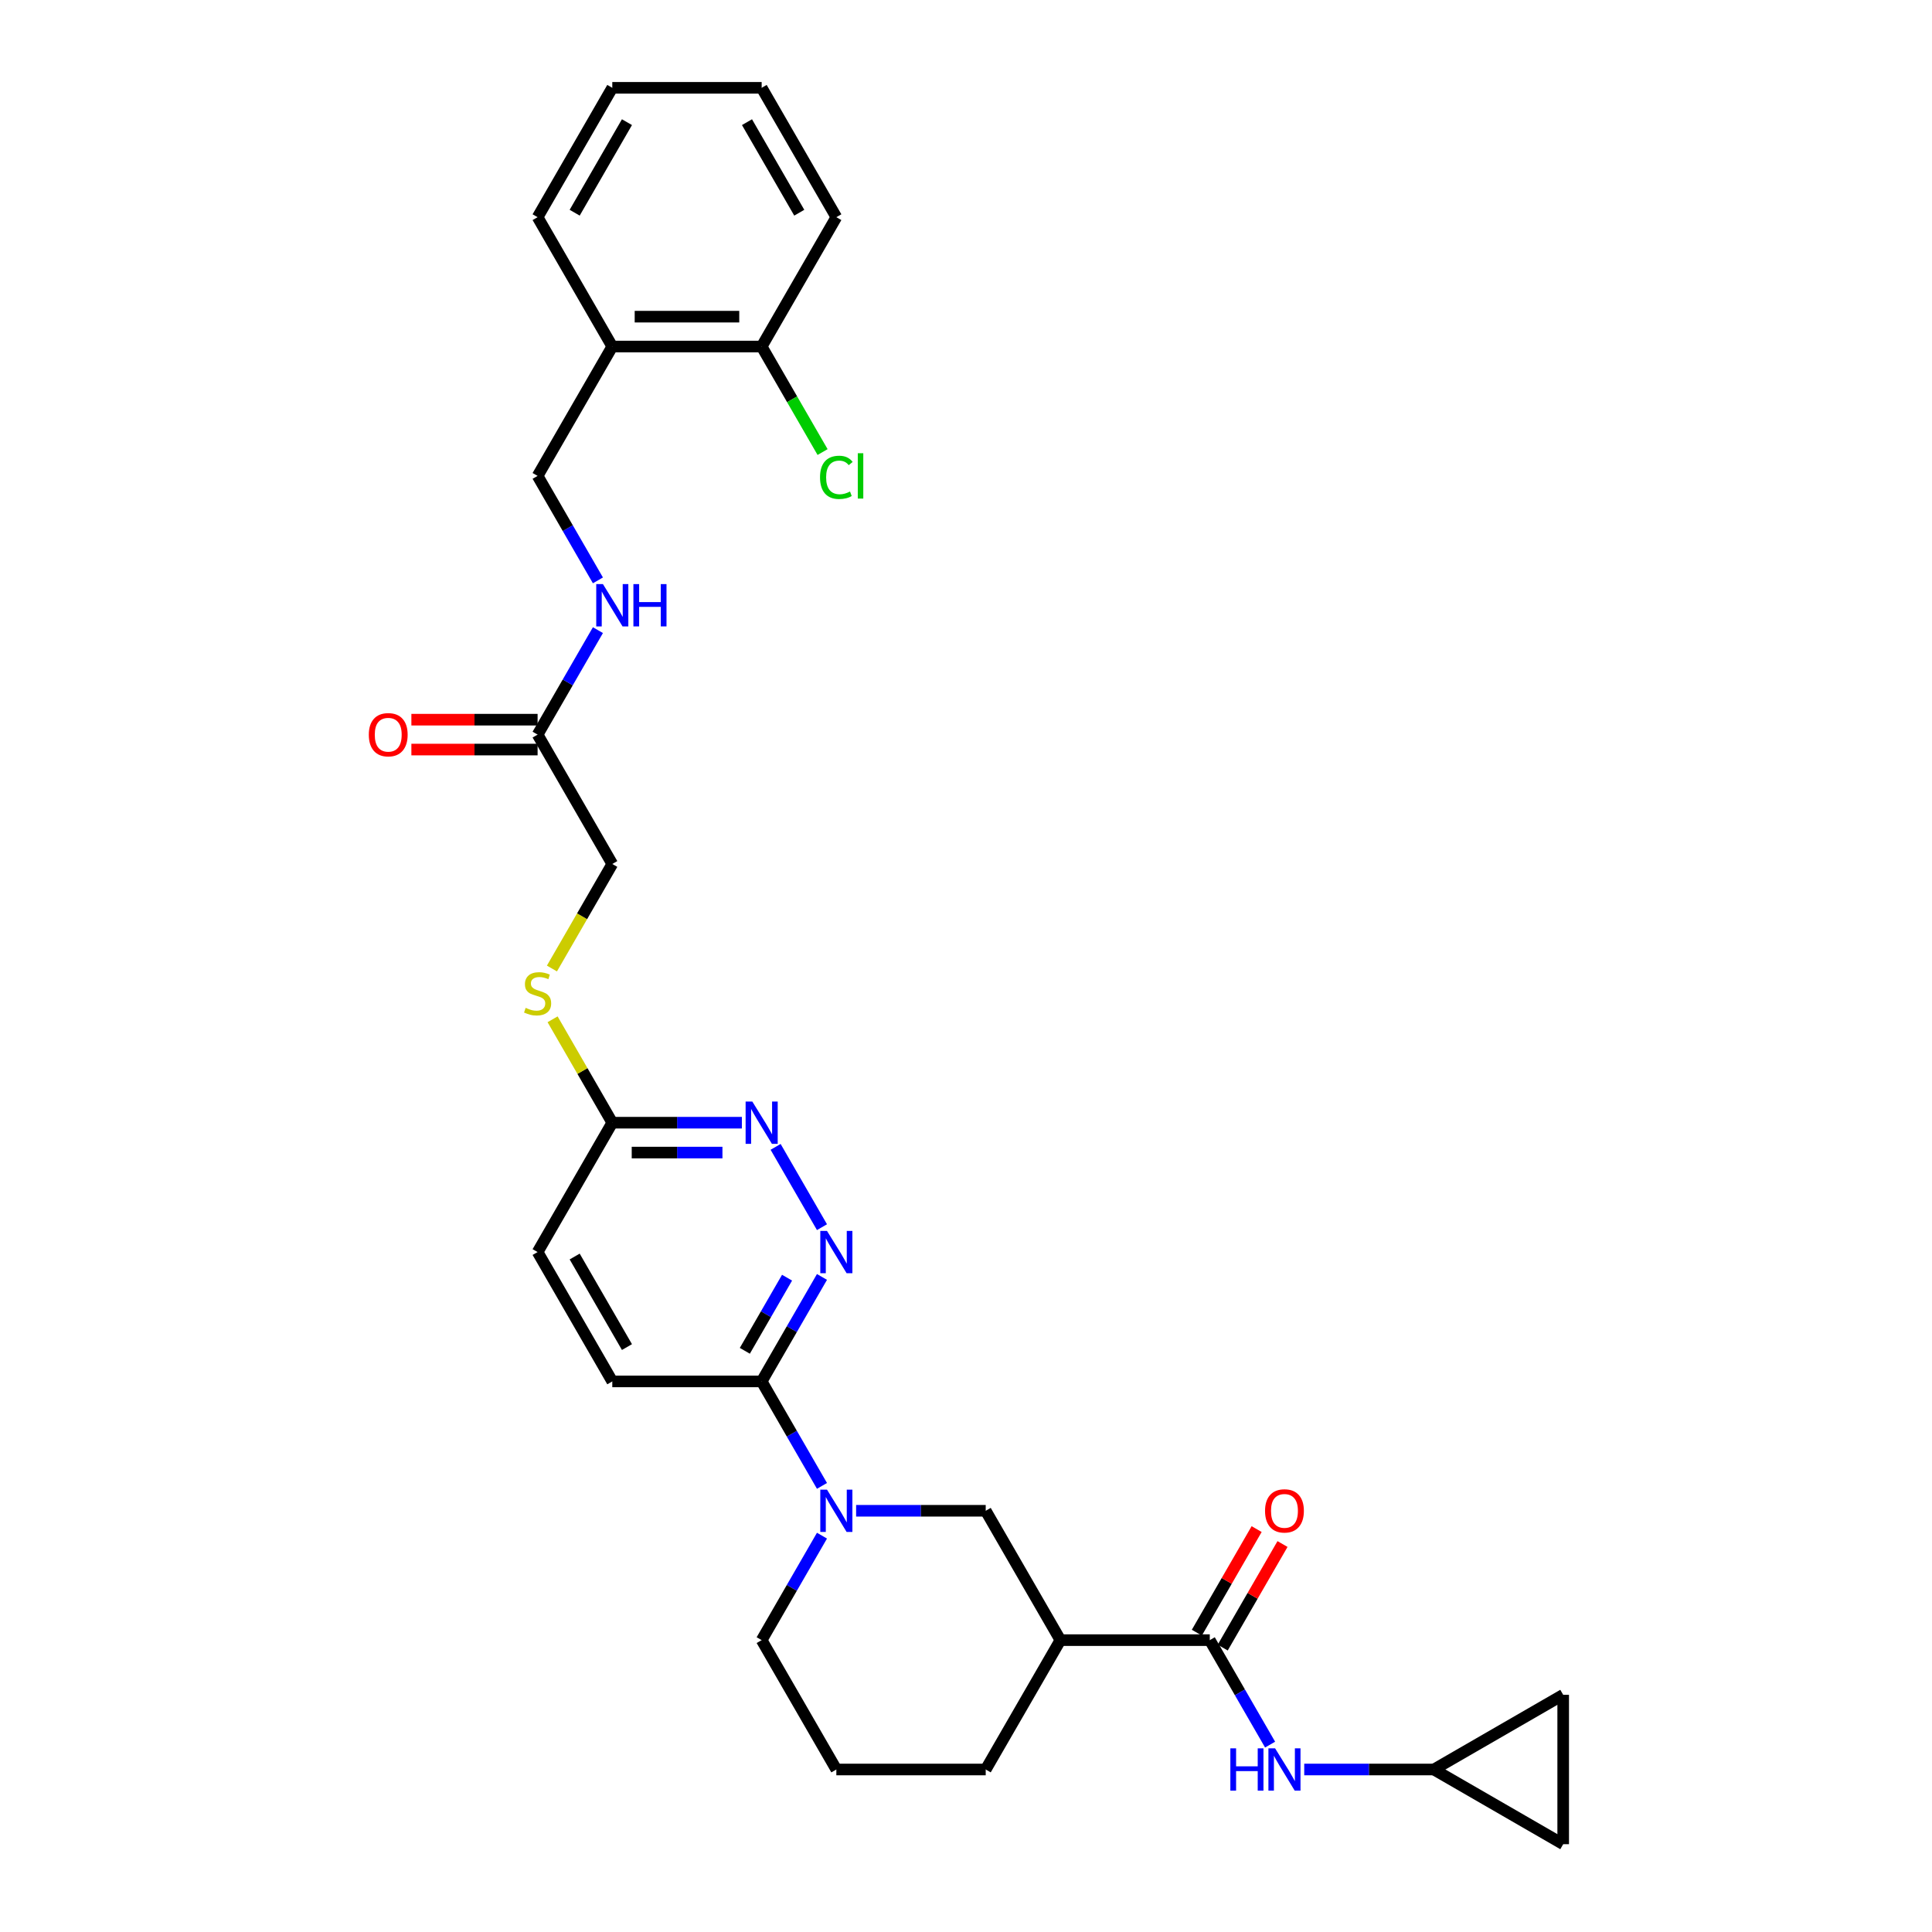 <?xml version='1.0' encoding='iso-8859-1'?>
<svg version='1.1' baseProfile='full'
              xmlns='http://www.w3.org/2000/svg'
                      xmlns:rdkit='http://www.rdkit.org/xml'
                      xmlns:xlink='http://www.w3.org/1999/xlink'
                  xml:space='preserve'
width='1000px' height='1000px' viewBox='0 0 1000 1000'>
<!-- END OF HEADER -->
<rect style='opacity:1.0;fill:#FFFFFF;stroke:none' width='1000' height='1000' x='0' y='0'> </rect>
<path class='bond-3' d='M 425.453,769.095 L 409.843,742.057' style='fill:none;fill-rule:evenodd;stroke:#0000FF;stroke-width:6px;stroke-linecap:butt;stroke-linejoin:miter;stroke-opacity:1' />
<path class='bond-3' d='M 409.843,742.057 L 394.233,715.019' style='fill:none;fill-rule:evenodd;stroke:#000000;stroke-width:6px;stroke-linecap:butt;stroke-linejoin:miter;stroke-opacity:1' />
<path class='bond-5' d='M 443.126,781.975 L 476.665,781.975' style='fill:none;fill-rule:evenodd;stroke:#0000FF;stroke-width:6px;stroke-linecap:butt;stroke-linejoin:miter;stroke-opacity:1' />
<path class='bond-5' d='M 476.665,781.975 L 510.205,781.975' style='fill:none;fill-rule:evenodd;stroke:#000000;stroke-width:6px;stroke-linecap:butt;stroke-linejoin:miter;stroke-opacity:1' />
<path class='bond-23' d='M 425.453,794.856 L 409.843,821.894' style='fill:none;fill-rule:evenodd;stroke:#0000FF;stroke-width:6px;stroke-linecap:butt;stroke-linejoin:miter;stroke-opacity:1' />
<path class='bond-23' d='M 409.843,821.894 L 394.233,848.932' style='fill:none;fill-rule:evenodd;stroke:#000000;stroke-width:6px;stroke-linecap:butt;stroke-linejoin:miter;stroke-opacity:1' />
<path class='bond-0' d='M 626.176,848.932 L 548.862,848.932' style='fill:none;fill-rule:evenodd;stroke:#000000;stroke-width:6px;stroke-linecap:butt;stroke-linejoin:miter;stroke-opacity:1' />
<path class='bond-6' d='M 626.176,848.932 L 641.787,875.97' style='fill:none;fill-rule:evenodd;stroke:#000000;stroke-width:6px;stroke-linecap:butt;stroke-linejoin:miter;stroke-opacity:1' />
<path class='bond-6' d='M 641.787,875.97 L 657.397,903.008' style='fill:none;fill-rule:evenodd;stroke:#0000FF;stroke-width:6px;stroke-linecap:butt;stroke-linejoin:miter;stroke-opacity:1' />
<path class='bond-14' d='M 632.872,852.797 L 648.349,825.991' style='fill:none;fill-rule:evenodd;stroke:#000000;stroke-width:6px;stroke-linecap:butt;stroke-linejoin:miter;stroke-opacity:1' />
<path class='bond-14' d='M 648.349,825.991 L 663.825,799.186' style='fill:none;fill-rule:evenodd;stroke:#FF0000;stroke-width:6px;stroke-linecap:butt;stroke-linejoin:miter;stroke-opacity:1' />
<path class='bond-14' d='M 619.481,845.066 L 634.957,818.26' style='fill:none;fill-rule:evenodd;stroke:#000000;stroke-width:6px;stroke-linecap:butt;stroke-linejoin:miter;stroke-opacity:1' />
<path class='bond-14' d='M 634.957,818.26 L 650.434,791.454' style='fill:none;fill-rule:evenodd;stroke:#FF0000;stroke-width:6px;stroke-linecap:butt;stroke-linejoin:miter;stroke-opacity:1' />
<path class='bond-1' d='M 548.862,848.932 L 510.205,781.975' style='fill:none;fill-rule:evenodd;stroke:#000000;stroke-width:6px;stroke-linecap:butt;stroke-linejoin:miter;stroke-opacity:1' />
<path class='bond-30' d='M 548.862,848.932 L 510.205,915.888' style='fill:none;fill-rule:evenodd;stroke:#000000;stroke-width:6px;stroke-linecap:butt;stroke-linejoin:miter;stroke-opacity:1' />
<path class='bond-2' d='M 425.453,660.943 L 409.843,687.981' style='fill:none;fill-rule:evenodd;stroke:#0000FF;stroke-width:6px;stroke-linecap:butt;stroke-linejoin:miter;stroke-opacity:1' />
<path class='bond-2' d='M 409.843,687.981 L 394.233,715.019' style='fill:none;fill-rule:evenodd;stroke:#000000;stroke-width:6px;stroke-linecap:butt;stroke-linejoin:miter;stroke-opacity:1' />
<path class='bond-2' d='M 407.379,661.323 L 396.452,680.249' style='fill:none;fill-rule:evenodd;stroke:#0000FF;stroke-width:6px;stroke-linecap:butt;stroke-linejoin:miter;stroke-opacity:1' />
<path class='bond-2' d='M 396.452,680.249 L 385.524,699.176' style='fill:none;fill-rule:evenodd;stroke:#000000;stroke-width:6px;stroke-linecap:butt;stroke-linejoin:miter;stroke-opacity:1' />
<path class='bond-4' d='M 425.453,635.182 L 401.455,593.615' style='fill:none;fill-rule:evenodd;stroke:#0000FF;stroke-width:6px;stroke-linecap:butt;stroke-linejoin:miter;stroke-opacity:1' />
<path class='bond-18' d='M 394.233,715.019 L 316.918,715.019' style='fill:none;fill-rule:evenodd;stroke:#000000;stroke-width:6px;stroke-linecap:butt;stroke-linejoin:miter;stroke-opacity:1' />
<path class='bond-31' d='M 383.996,581.106 L 350.457,581.106' style='fill:none;fill-rule:evenodd;stroke:#0000FF;stroke-width:6px;stroke-linecap:butt;stroke-linejoin:miter;stroke-opacity:1' />
<path class='bond-31' d='M 350.457,581.106 L 316.918,581.106' style='fill:none;fill-rule:evenodd;stroke:#000000;stroke-width:6px;stroke-linecap:butt;stroke-linejoin:miter;stroke-opacity:1' />
<path class='bond-31' d='M 373.934,596.569 L 350.457,596.569' style='fill:none;fill-rule:evenodd;stroke:#0000FF;stroke-width:6px;stroke-linecap:butt;stroke-linejoin:miter;stroke-opacity:1' />
<path class='bond-31' d='M 350.457,596.569 L 326.98,596.569' style='fill:none;fill-rule:evenodd;stroke:#000000;stroke-width:6px;stroke-linecap:butt;stroke-linejoin:miter;stroke-opacity:1' />
<path class='bond-7' d='M 675.07,915.888 L 708.609,915.888' style='fill:none;fill-rule:evenodd;stroke:#0000FF;stroke-width:6px;stroke-linecap:butt;stroke-linejoin:miter;stroke-opacity:1' />
<path class='bond-7' d='M 708.609,915.888 L 742.148,915.888' style='fill:none;fill-rule:evenodd;stroke:#000000;stroke-width:6px;stroke-linecap:butt;stroke-linejoin:miter;stroke-opacity:1' />
<path class='bond-11' d='M 742.148,915.888 L 809.105,877.231' style='fill:none;fill-rule:evenodd;stroke:#000000;stroke-width:6px;stroke-linecap:butt;stroke-linejoin:miter;stroke-opacity:1' />
<path class='bond-12' d='M 742.148,915.888 L 809.105,954.545' style='fill:none;fill-rule:evenodd;stroke:#000000;stroke-width:6px;stroke-linecap:butt;stroke-linejoin:miter;stroke-opacity:1' />
<path class='bond-8' d='M 316.918,581.106 L 278.261,648.062' style='fill:none;fill-rule:evenodd;stroke:#000000;stroke-width:6px;stroke-linecap:butt;stroke-linejoin:miter;stroke-opacity:1' />
<path class='bond-15' d='M 316.918,581.106 L 301.468,554.346' style='fill:none;fill-rule:evenodd;stroke:#000000;stroke-width:6px;stroke-linecap:butt;stroke-linejoin:miter;stroke-opacity:1' />
<path class='bond-15' d='M 301.468,554.346 L 286.019,527.587' style='fill:none;fill-rule:evenodd;stroke:#CCCC00;stroke-width:6px;stroke-linecap:butt;stroke-linejoin:miter;stroke-opacity:1' />
<path class='bond-9' d='M 278.261,380.237 L 316.918,447.193' style='fill:none;fill-rule:evenodd;stroke:#000000;stroke-width:6px;stroke-linecap:butt;stroke-linejoin:miter;stroke-opacity:1' />
<path class='bond-13' d='M 278.261,380.237 L 293.871,353.199' style='fill:none;fill-rule:evenodd;stroke:#000000;stroke-width:6px;stroke-linecap:butt;stroke-linejoin:miter;stroke-opacity:1' />
<path class='bond-13' d='M 293.871,353.199 L 309.481,326.161' style='fill:none;fill-rule:evenodd;stroke:#0000FF;stroke-width:6px;stroke-linecap:butt;stroke-linejoin:miter;stroke-opacity:1' />
<path class='bond-19' d='M 278.261,372.505 L 245.595,372.505' style='fill:none;fill-rule:evenodd;stroke:#000000;stroke-width:6px;stroke-linecap:butt;stroke-linejoin:miter;stroke-opacity:1' />
<path class='bond-19' d='M 245.595,372.505 L 212.93,372.505' style='fill:none;fill-rule:evenodd;stroke:#FF0000;stroke-width:6px;stroke-linecap:butt;stroke-linejoin:miter;stroke-opacity:1' />
<path class='bond-19' d='M 278.261,387.968 L 245.595,387.968' style='fill:none;fill-rule:evenodd;stroke:#000000;stroke-width:6px;stroke-linecap:butt;stroke-linejoin:miter;stroke-opacity:1' />
<path class='bond-19' d='M 245.595,387.968 L 212.93,387.968' style='fill:none;fill-rule:evenodd;stroke:#FF0000;stroke-width:6px;stroke-linecap:butt;stroke-linejoin:miter;stroke-opacity:1' />
<path class='bond-10' d='M 316.918,179.367 L 278.261,246.324' style='fill:none;fill-rule:evenodd;stroke:#000000;stroke-width:6px;stroke-linecap:butt;stroke-linejoin:miter;stroke-opacity:1' />
<path class='bond-17' d='M 316.918,179.367 L 394.233,179.367' style='fill:none;fill-rule:evenodd;stroke:#000000;stroke-width:6px;stroke-linecap:butt;stroke-linejoin:miter;stroke-opacity:1' />
<path class='bond-17' d='M 328.515,163.904 L 382.635,163.904' style='fill:none;fill-rule:evenodd;stroke:#000000;stroke-width:6px;stroke-linecap:butt;stroke-linejoin:miter;stroke-opacity:1' />
<path class='bond-26' d='M 316.918,179.367 L 278.261,112.411' style='fill:none;fill-rule:evenodd;stroke:#000000;stroke-width:6px;stroke-linecap:butt;stroke-linejoin:miter;stroke-opacity:1' />
<path class='bond-32' d='M 809.105,877.231 L 809.105,954.545' style='fill:none;fill-rule:evenodd;stroke:#000000;stroke-width:6px;stroke-linecap:butt;stroke-linejoin:miter;stroke-opacity:1' />
<path class='bond-16' d='M 309.481,300.4 L 293.871,273.362' style='fill:none;fill-rule:evenodd;stroke:#0000FF;stroke-width:6px;stroke-linecap:butt;stroke-linejoin:miter;stroke-opacity:1' />
<path class='bond-16' d='M 293.871,273.362 L 278.261,246.324' style='fill:none;fill-rule:evenodd;stroke:#000000;stroke-width:6px;stroke-linecap:butt;stroke-linejoin:miter;stroke-opacity:1' />
<path class='bond-20' d='M 285.679,501.3 L 301.299,474.246' style='fill:none;fill-rule:evenodd;stroke:#CCCC00;stroke-width:6px;stroke-linecap:butt;stroke-linejoin:miter;stroke-opacity:1' />
<path class='bond-20' d='M 301.299,474.246 L 316.918,447.193' style='fill:none;fill-rule:evenodd;stroke:#000000;stroke-width:6px;stroke-linecap:butt;stroke-linejoin:miter;stroke-opacity:1' />
<path class='bond-22' d='M 394.233,179.367 L 409.999,206.676' style='fill:none;fill-rule:evenodd;stroke:#000000;stroke-width:6px;stroke-linecap:butt;stroke-linejoin:miter;stroke-opacity:1' />
<path class='bond-22' d='M 409.999,206.676 L 425.766,233.984' style='fill:none;fill-rule:evenodd;stroke:#00CC00;stroke-width:6px;stroke-linecap:butt;stroke-linejoin:miter;stroke-opacity:1' />
<path class='bond-27' d='M 394.233,179.367 L 432.89,112.411' style='fill:none;fill-rule:evenodd;stroke:#000000;stroke-width:6px;stroke-linecap:butt;stroke-linejoin:miter;stroke-opacity:1' />
<path class='bond-21' d='M 316.918,715.019 L 278.261,648.062' style='fill:none;fill-rule:evenodd;stroke:#000000;stroke-width:6px;stroke-linecap:butt;stroke-linejoin:miter;stroke-opacity:1' />
<path class='bond-21' d='M 324.511,697.244 L 297.451,650.374' style='fill:none;fill-rule:evenodd;stroke:#000000;stroke-width:6px;stroke-linecap:butt;stroke-linejoin:miter;stroke-opacity:1' />
<path class='bond-25' d='M 394.233,848.932 L 432.89,915.888' style='fill:none;fill-rule:evenodd;stroke:#000000;stroke-width:6px;stroke-linecap:butt;stroke-linejoin:miter;stroke-opacity:1' />
<path class='bond-24' d='M 510.205,915.888 L 432.89,915.888' style='fill:none;fill-rule:evenodd;stroke:#000000;stroke-width:6px;stroke-linecap:butt;stroke-linejoin:miter;stroke-opacity:1' />
<path class='bond-28' d='M 278.261,112.411 L 316.918,45.455' style='fill:none;fill-rule:evenodd;stroke:#000000;stroke-width:6px;stroke-linecap:butt;stroke-linejoin:miter;stroke-opacity:1' />
<path class='bond-28' d='M 297.451,110.099 L 324.511,63.23' style='fill:none;fill-rule:evenodd;stroke:#000000;stroke-width:6px;stroke-linecap:butt;stroke-linejoin:miter;stroke-opacity:1' />
<path class='bond-33' d='M 432.89,112.411 L 394.233,45.455' style='fill:none;fill-rule:evenodd;stroke:#000000;stroke-width:6px;stroke-linecap:butt;stroke-linejoin:miter;stroke-opacity:1' />
<path class='bond-33' d='M 413.7,110.099 L 386.64,63.23' style='fill:none;fill-rule:evenodd;stroke:#000000;stroke-width:6px;stroke-linecap:butt;stroke-linejoin:miter;stroke-opacity:1' />
<path class='bond-29' d='M 316.918,45.455 L 394.233,45.455' style='fill:none;fill-rule:evenodd;stroke:#000000;stroke-width:6px;stroke-linecap:butt;stroke-linejoin:miter;stroke-opacity:1' />
<path  class='atom-0' d='M 428.05 771.028
L 435.225 782.625
Q 435.936 783.769, 437.08 785.841
Q 438.225 787.913, 438.286 788.037
L 438.286 771.028
L 441.194 771.028
L 441.194 792.923
L 438.194 792.923
L 430.493 780.243
Q 429.596 778.759, 428.638 777.058
Q 427.71 775.357, 427.432 774.831
L 427.432 792.923
L 424.586 792.923
L 424.586 771.028
L 428.05 771.028
' fill='#0000FF'/>
<path  class='atom-3' d='M 428.05 637.115
L 435.225 648.712
Q 435.936 649.856, 437.08 651.928
Q 438.225 654, 438.286 654.124
L 438.286 637.115
L 441.194 637.115
L 441.194 659.01
L 438.194 659.01
L 430.493 646.331
Q 429.596 644.846, 428.638 643.145
Q 427.71 641.444, 427.432 640.919
L 427.432 659.01
L 424.586 659.01
L 424.586 637.115
L 428.05 637.115
' fill='#0000FF'/>
<path  class='atom-5' d='M 389.393 570.158
L 396.568 581.755
Q 397.279 582.9, 398.423 584.972
Q 399.567 587.044, 399.629 587.167
L 399.629 570.158
L 402.536 570.158
L 402.536 592.054
L 399.536 592.054
L 391.836 579.374
Q 390.939 577.89, 389.98 576.189
Q 389.053 574.488, 388.774 573.962
L 388.774 592.054
L 385.929 592.054
L 385.929 570.158
L 389.393 570.158
' fill='#0000FF'/>
<path  class='atom-7' d='M 636.83 904.94
L 639.799 904.94
L 639.799 914.249
L 650.994 914.249
L 650.994 904.94
L 653.963 904.94
L 653.963 926.836
L 650.994 926.836
L 650.994 916.723
L 639.799 916.723
L 639.799 926.836
L 636.83 926.836
L 636.83 904.94
' fill='#0000FF'/>
<path  class='atom-7' d='M 659.994 904.94
L 667.169 916.538
Q 667.88 917.682, 669.024 919.754
Q 670.169 921.826, 670.23 921.95
L 670.23 904.94
L 673.137 904.94
L 673.137 926.836
L 670.138 926.836
L 662.437 914.156
Q 661.54 912.672, 660.581 910.971
Q 659.654 909.27, 659.375 908.744
L 659.375 926.836
L 656.53 926.836
L 656.53 904.94
L 659.994 904.94
' fill='#0000FF'/>
<path  class='atom-14' d='M 312.078 302.333
L 319.253 313.93
Q 319.964 315.074, 321.108 317.146
Q 322.253 319.218, 322.315 319.342
L 322.315 302.333
L 325.222 302.333
L 325.222 324.228
L 322.222 324.228
L 314.521 311.548
Q 313.624 310.064, 312.666 308.363
Q 311.738 306.662, 311.46 306.136
L 311.46 324.228
L 308.614 324.228
L 308.614 302.333
L 312.078 302.333
' fill='#0000FF'/>
<path  class='atom-14' d='M 327.85 302.333
L 330.819 302.333
L 330.819 311.641
L 342.014 311.641
L 342.014 302.333
L 344.983 302.333
L 344.983 324.228
L 342.014 324.228
L 342.014 314.115
L 330.819 314.115
L 330.819 324.228
L 327.85 324.228
L 327.85 302.333
' fill='#0000FF'/>
<path  class='atom-15' d='M 654.783 782.037
Q 654.783 776.78, 657.381 773.842
Q 659.978 770.904, 664.834 770.904
Q 669.689 770.904, 672.287 773.842
Q 674.885 776.78, 674.885 782.037
Q 674.885 787.356, 672.256 790.387
Q 669.627 793.387, 664.834 793.387
Q 660.009 793.387, 657.381 790.387
Q 654.783 787.387, 654.783 782.037
M 664.834 790.913
Q 668.174 790.913, 669.967 788.686
Q 671.792 786.429, 671.792 782.037
Q 671.792 777.738, 669.967 775.574
Q 668.174 773.378, 664.834 773.378
Q 661.494 773.378, 659.669 775.543
Q 657.875 777.708, 657.875 782.037
Q 657.875 786.46, 659.669 788.686
Q 661.494 790.913, 664.834 790.913
' fill='#FF0000'/>
<path  class='atom-16' d='M 272.075 521.665
Q 272.323 521.757, 273.343 522.19
Q 274.364 522.623, 275.477 522.902
Q 276.622 523.149, 277.735 523.149
Q 279.807 523.149, 281.013 522.159
Q 282.219 521.139, 282.219 519.376
Q 282.219 518.17, 281.601 517.428
Q 281.013 516.685, 280.085 516.283
Q 279.158 515.881, 277.611 515.418
Q 275.663 514.83, 274.488 514.273
Q 273.343 513.717, 272.508 512.541
Q 271.704 511.366, 271.704 509.387
Q 271.704 506.635, 273.56 504.934
Q 275.446 503.233, 279.158 503.233
Q 281.693 503.233, 284.57 504.439
L 283.858 506.82
Q 281.23 505.738, 279.25 505.738
Q 277.116 505.738, 275.941 506.635
Q 274.766 507.501, 274.797 509.016
Q 274.797 510.191, 275.385 510.902
Q 276.003 511.614, 276.869 512.016
Q 277.766 512.418, 279.25 512.882
Q 281.23 513.5, 282.405 514.119
Q 283.58 514.737, 284.415 516.005
Q 285.281 517.242, 285.281 519.376
Q 285.281 522.407, 283.24 524.046
Q 281.23 525.654, 277.859 525.654
Q 275.91 525.654, 274.426 525.221
Q 272.972 524.819, 271.241 524.108
L 272.075 521.665
' fill='#CCCC00'/>
<path  class='atom-20' d='M 190.895 380.299
Q 190.895 375.041, 193.493 372.103
Q 196.091 369.165, 200.946 369.165
Q 205.801 369.165, 208.399 372.103
Q 210.997 375.041, 210.997 380.299
Q 210.997 385.618, 208.368 388.649
Q 205.74 391.648, 200.946 391.648
Q 196.122 391.648, 193.493 388.649
Q 190.895 385.649, 190.895 380.299
M 200.946 389.174
Q 204.286 389.174, 206.08 386.948
Q 207.904 384.69, 207.904 380.299
Q 207.904 376, 206.08 373.835
Q 204.286 371.639, 200.946 371.639
Q 197.606 371.639, 195.781 373.804
Q 193.988 375.969, 193.988 380.299
Q 193.988 384.721, 195.781 386.948
Q 197.606 389.174, 200.946 389.174
' fill='#FF0000'/>
<path  class='atom-23' d='M 424.447 247.082
Q 424.447 241.639, 426.983 238.793
Q 429.55 235.917, 434.405 235.917
Q 438.92 235.917, 441.333 239.103
L 439.292 240.773
Q 437.529 238.453, 434.405 238.453
Q 431.096 238.453, 429.333 240.68
Q 427.602 242.876, 427.602 247.082
Q 427.602 251.411, 429.395 253.638
Q 431.22 255.864, 434.745 255.864
Q 437.158 255.864, 439.972 254.411
L 440.838 256.73
Q 439.694 257.473, 437.962 257.906
Q 436.23 258.339, 434.313 258.339
Q 429.55 258.339, 426.983 255.431
Q 424.447 252.524, 424.447 247.082
' fill='#00CC00'/>
<path  class='atom-23' d='M 443.992 234.587
L 446.837 234.587
L 446.837 258.06
L 443.992 258.06
L 443.992 234.587
' fill='#00CC00'/>
</svg>
